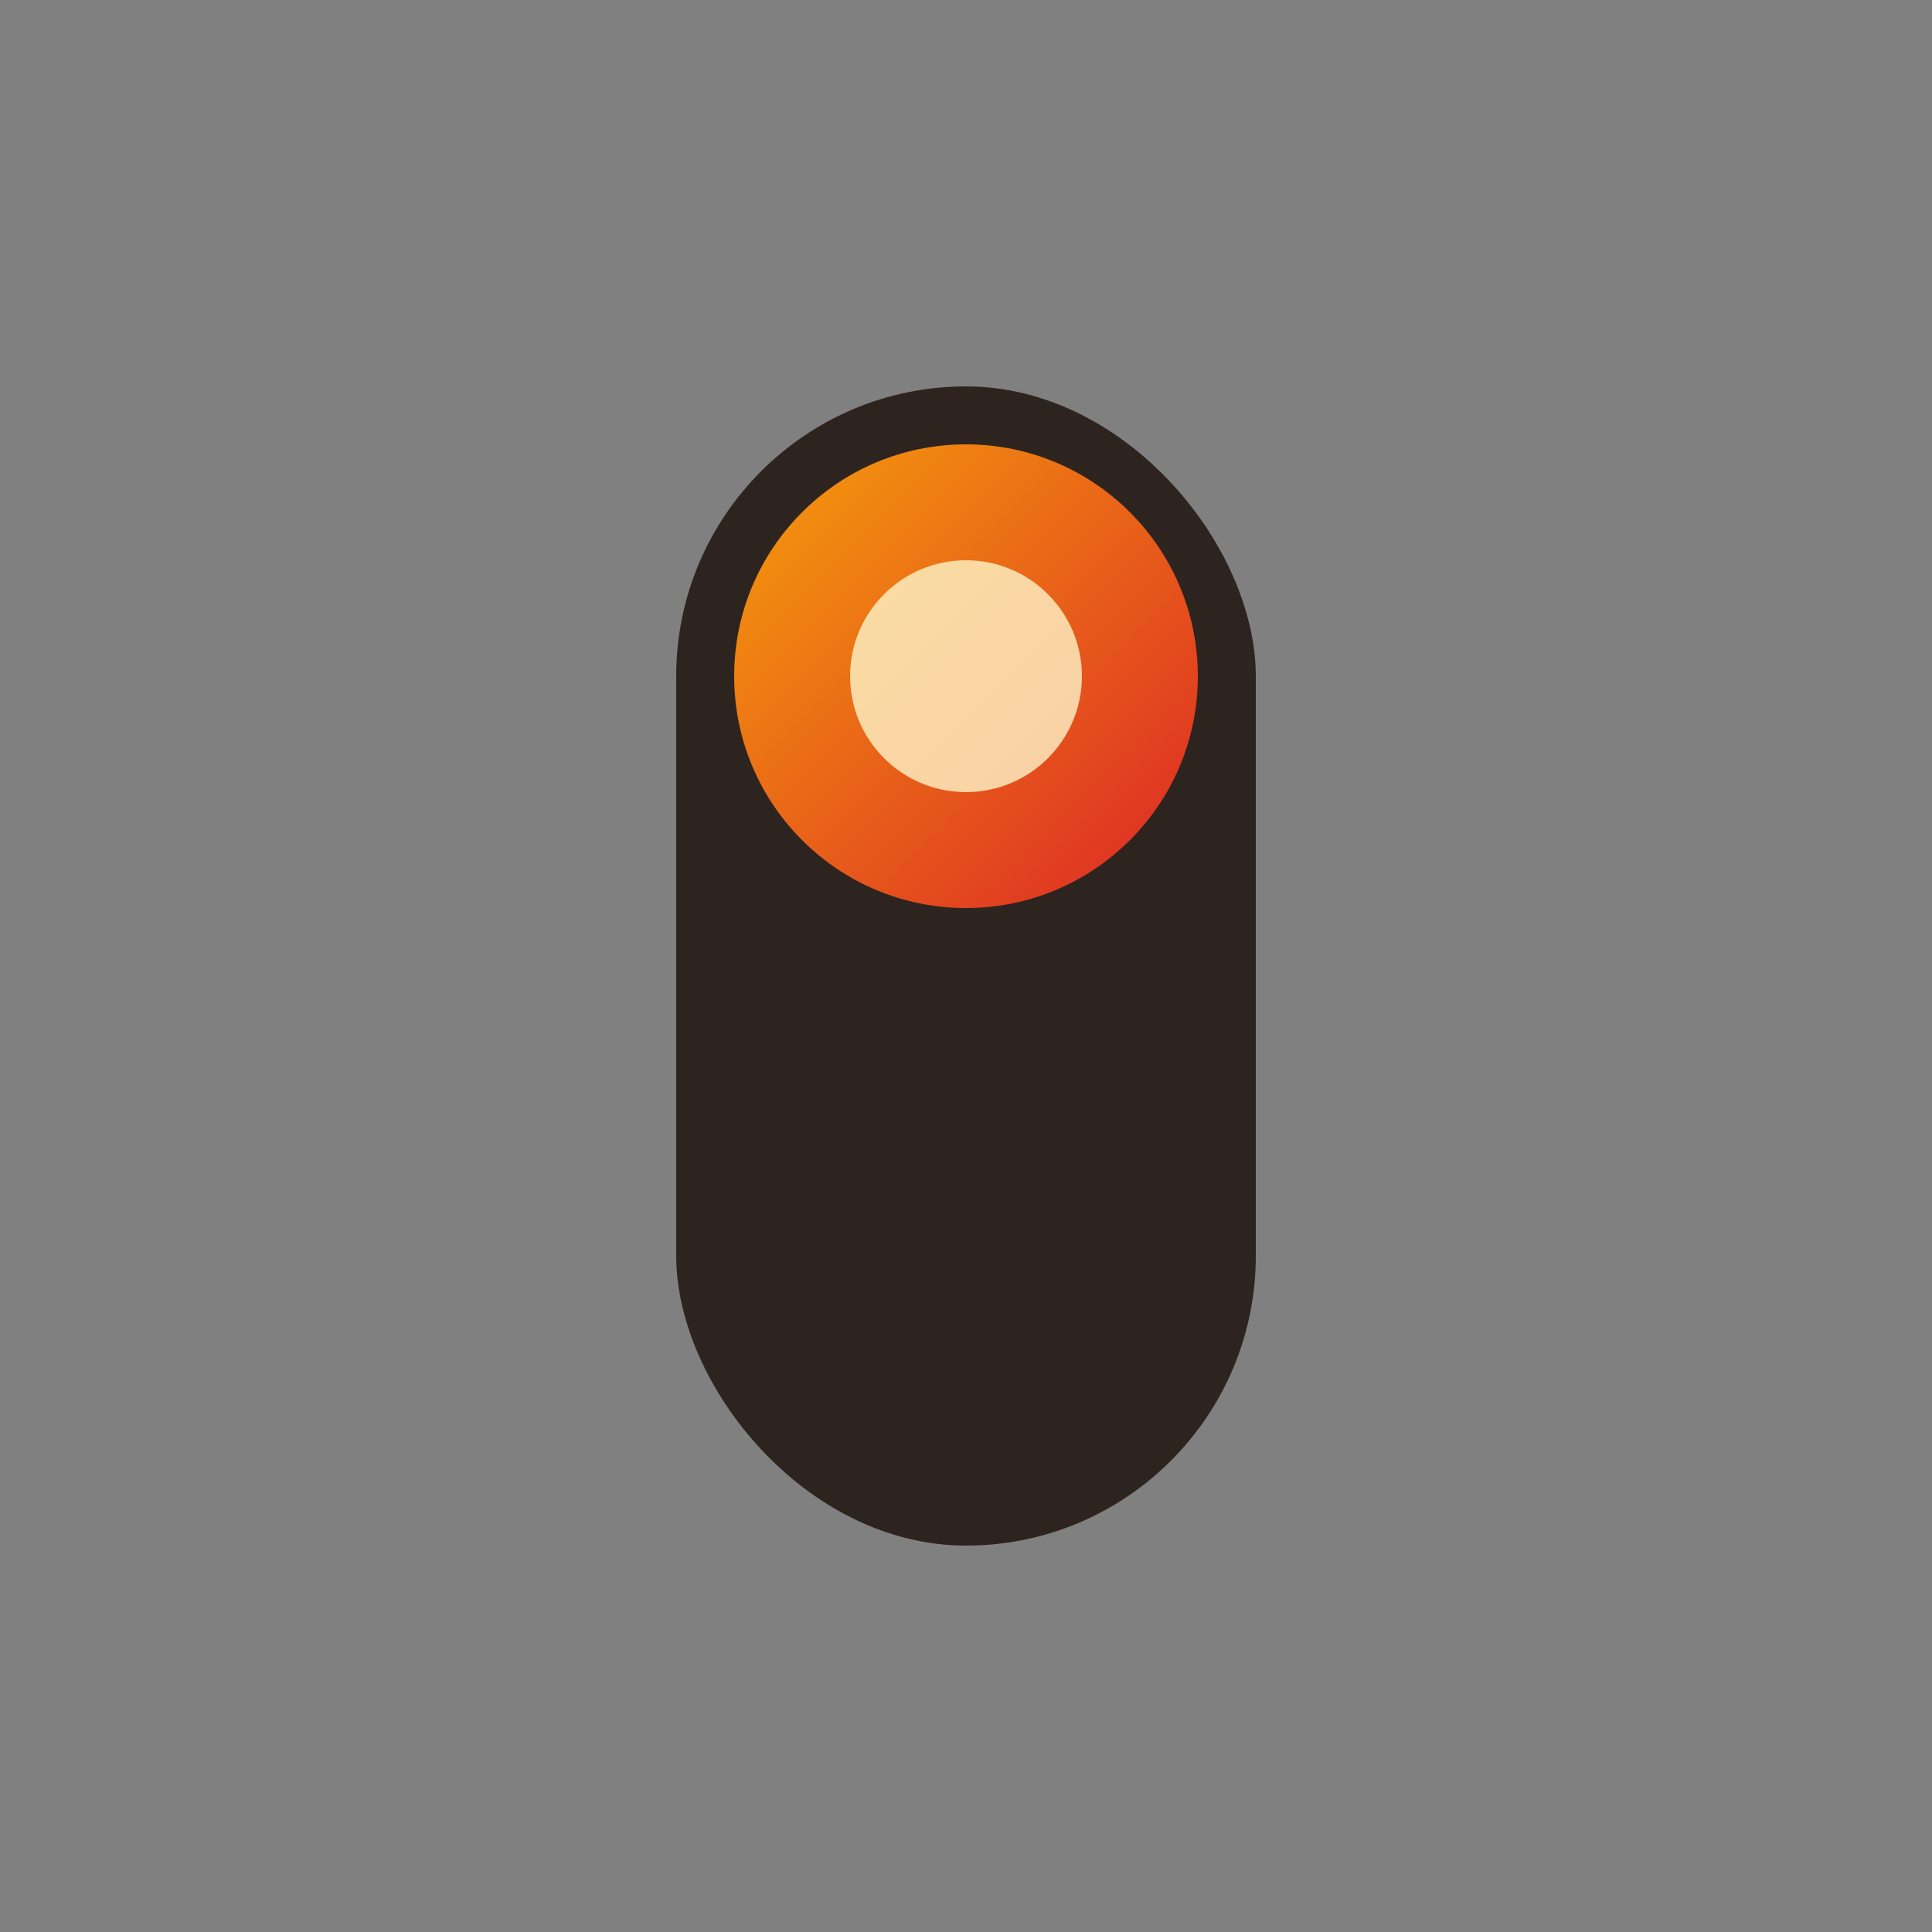 <svg xmlns="http://www.w3.org/2000/svg" viewBox="0 0 100 100">
  <rect x="0" y="0" width="100" height="100" fill="#808080" stroke="none"/>
  <defs>
    <linearGradient id="warmGlow" x1="0%" y1="0%" x2="100%" y2="100%">
      <stop offset="0%" style="stop-color:#f59e0b"/>
      <stop offset="100%" style="stop-color:#dc2626"/>
    </linearGradient>
  </defs>
  <rect x="35" y="20" width="30" height="60" rx="15" fill="#2d2420"/>
  <circle cx="50" cy="35" r="12" fill="url(#warmGlow)"/>
  <circle cx="50" cy="35" r="6" fill="#fef3c7" opacity="0.8"/>
</svg>
